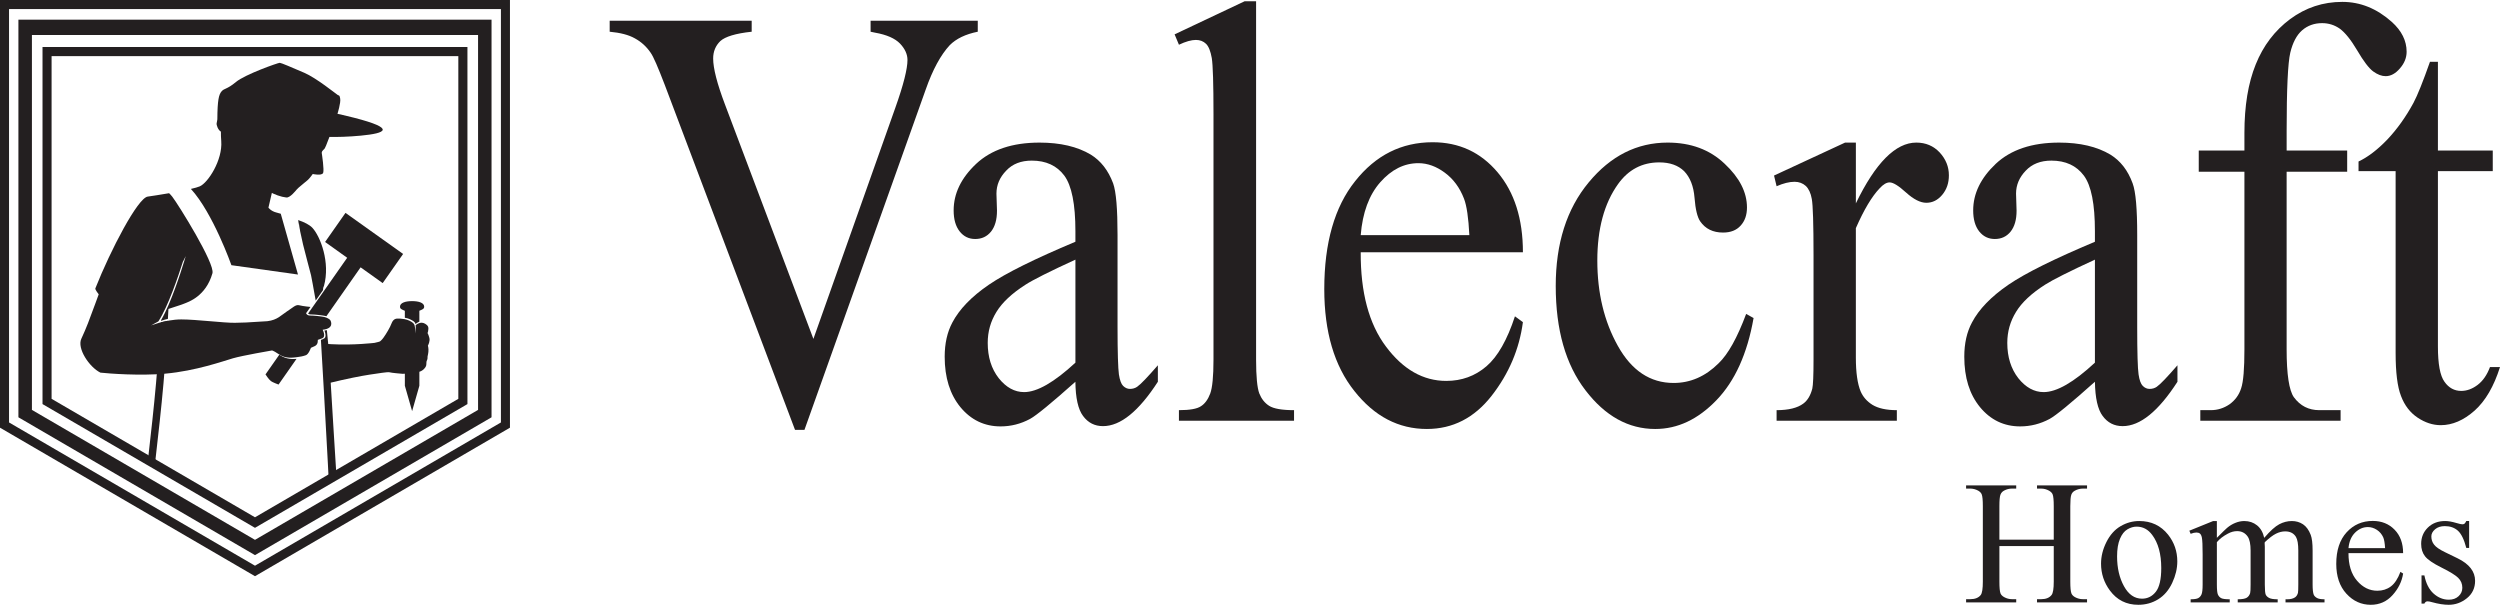 <svg xmlns="http://www.w3.org/2000/svg" id="b" viewBox="0 0 280.018 67.742"><g id="c"><g><g><path d="M45.345,34.812v.779c.181,.031,.37,.074,.532,.148,.382,.176,.611,.32,.646,.516,.001,.006,.004,.045,.004,.045,0,0,.222-.18,.444-.275v-1.215c.322-.143,.541-.201,.541-.457,0-.436-.608-.625-1.355-.625-.748,0-1.355,.191-1.355,.627,0,.254,.221,.312,.542,.457Z" fill="#231f20"></path><path d="M36.734,52.133s.052,1.007,.082,1.568l.862-.509c-.179-3.002-.454-7.147-.637-10.331,.386-.1,.832-.197,1.214-.285,1.883-.426,3.13-.619,3.686-.693,.206-.02,1.467-.25,1.703-.182,.235,.07,1.235,.148,1.432,.168,.049,.004,.145,0,.271-.01l0,1.348,.813,2.844,.813-2.844-0-1.566c.453-.141,.689-.482,.75-.654,.068-.197,.002-.471,.089-.607,.089-.137,.087-.393,.077-.432-.01-.041,.054-.162,.095-.543,.039-.383-.055-.691-.055-.691,.039-.071,.255-.5,.166-.854-.088-.355-.206-.561-.206-.561,0,0,.032-.049,.059-.186,.092-.469,.015-.578-.167-.736-.203-.174-.485-.281-.73-.215-.025,.008-.051,.018-.078,.025-.199,.072-.372,.201-.412,.227,.002,.127,.002,.719,.022,.934-.027-.291-.137-.865-.142-.891-.034-.199-.228-.373-.61-.551-.155-.07-.332-.119-.503-.156-.015-.002-.03-.006-.043-.008-.006,0-.013-.002-.019-.002-.316-.057-.604-.064-.676-.059-.108,.012-.515-.068-.75,.578-.145,.4-.573,1.131-.901,1.58-.202,.277-.382,.402-.382,.402,0,0-.264,.1-.606,.162,0,0-2.359,.285-4.832,.148-.117-.006-.236-.014-.355-.021-.055-.572-.109-1.117-.152-1.549-.091,.018-.183,.029-.268,.041,.001,.002,.003,.006,.004,.008-.003,.002-.006,.002-.01,.002,0,0,.218,.465,.084,.754-.026,.049-.064,.092-.114,.125-.05,.035-.108,.059-.167,.08l0,.008c-.079,.027-.143,.051-.195,.07,.119,2.094,.543,9.146,.791,14.062Z" fill="#231f20"></path></g><g><g><g><path d="M33.469,24.665c-.014-.007-.027-.012-.04-.018,.005,.216,.061,.623,.156,1.153l-.117-1.136Z" fill="#231f20"></path><path d="M18.938,21.641c-.004,0-.012,0-.017,.002l.033,.012c-.007-.005-.011-.009-.017-.014Z" fill="#231f20"></path><path d="M39.666,13.189c-.888-.229-1.866-.442-1.866-.442,0,0,.388-1.242,.305-1.694-.079-.448-.107-.307-.293-.427-.188-.116-2.352-1.876-3.731-2.474-1.38-.593-2.569-1.106-2.745-1.117-.176-.009-3.888,1.299-4.906,2.148-1.02,.852-1.312,.693-1.612,1.051-.303,.355-.461,.953-.474,3.127,0,0-.031,.247-.078,.44-.044,.191,.16,.769,.476,.942-.003,.342,.009,.696,.039,1.063,.166,2.115-1.478,4.669-2.409,5.068-.202,.088-.554,.186-.99,.286,2.467,2.688,4.538,8.543,4.538,8.543l7.457,1.046-1.929-6.809c-.208-.06-.379-.107-.485-.136-.623-.155-.895-.547-.895-.547l.383-1.652s.299,.163,.647,.279c.409,.138,.602,.186,.971,.236,.423,.06,1.095-.814,1.156-.882,.143-.155,.198-.208,.744-.659,.131-.107,.288-.238,.482-.399,.224-.186,.582-.693,.582-.693,0,0,.247,.057,.515,.072,.281,.015,.583-.015,.65-.203,.062-.172,.029-.678-.021-1.159-.056-.531-.135-1.033-.135-1.033,0,0-.043-.166,.145-.345,.194-.186,.19-.166,.329-.497,.148-.352,.284-.712,.383-.985,.857,.014,2.084-.008,3.521-.145,2.804-.268,3.973-.788-.755-2.004Z" fill="#231f20"></path></g><path d="M35.359,33.67l.82-1.172c.003-.326,.104-.458,.104-.458,.735-2.643-.407-5.564-1.288-6.517-.326-.354-.947-.654-1.577-.866,0,0,.246,1.409,.182,1.163,.086,.394,.246,1.131,.346,1.574,.157,.686,.76,2.888,.893,3.436,.054,.227,.277,1.462,.52,2.84Z" fill="#231f20"></path><g><path d="M37.001,35.873c-.095-.156-.42-.301-.681-.369-.258-.064-1.217-.166-1.584-.162-.368,.004-.455-.26-.455-.26l.496-.703s-.858-.08-1.259-.188c-.399-.109-.716,.268-1.364,.68-.647,.414-1.067,.971-2.211,1.105-2.642,.16-2.517,.166-3.636,.18-1.181,.02-4.337-.379-6.008-.379-.916,0-1.843,.201-2.494,.383l-.885,.287,.819-.449c1.081-1.639,2.253-5.131,2.737-6.658l.328-.653s-.886,3.061-1.927,5.472c-.272,.63-.556,1.217-.836,1.693-.002,.025-.004,.057-.006,.088,.231-.082,.491-.164,.771-.227,.024-.445,.044-.815,.06-1.11,.477-.171,1.269-.395,1.745-.587,.477-.193,2.443-.807,3.184-3.409,.307-1.069-3.805-7.68-4.504-8.582-.131-.168-.245-.284-.35-.382h-.02c-.99,.172-1.916,.312-2.377,.377-1.113,.158-4.14,5.937-5.864,10.281-.052,.131,.376,.664,.376,.664,0,0-.505,1.402-1.204,3.244-.166,.433-.528,1.285-.738,1.725-.516,1.074,.884,3.186,2.133,3.803,.961,.107,4.454,.371,7.267,.115,3.456-.312,6.499-1.41,7.585-1.723,1.088-.314,4.338-.871,4.338-.871,0,0,.062-.082,.818,.434,.756,.518,1.627,.355,1.989,.314,.362-.043,.704-.105,1.019-.221,.316-.113,.562-.826,.562-.826l.423-.189c.425-.182,.345-.701,.345-.701l.484-.174c.482-.174,.064-.961,.064-.961,1.297-.137,.942-.93,.861-1.061Z" fill="#231f20"></path><g><path d="M31.396,39.799c-.04-.027-.076-.051-.11-.074l-1.549,2.211s.348,.549,.606,.748c.183,.142,.856,.389,.856,.389l2.013-2.877c-.422,.041-1.162,.051-1.815-.397Z" fill="#231f20"></path><path d="M38.697,23.844l-2.286,3.261,2.475,1.767-4.376,6.246-.001,.002c.062,.065,.182,.107,.394,.103,.367-.004,1.321,.111,1.579,.174,.024,.006,.048,.016,.073,.025l3.835-5.479,2.473,1.765,2.289-3.264-6.455-4.6Z" fill="#231f20"></path></g></g></g><path d="M17.357,51.979c.39-3.415,.706-6.225,.957-9.059,.201-2.262,.375-5.107,.479-6.99-.277,.053-.538,.111-.771,.174-.085,1.172-.293,3.984-.545,6.816-.24,2.702-.539,5.389-.904,8.592l.784,.467Z" fill="#231f20"></path></g><g><path d="M55.056,2.206V46.74l-26.495,15.438L2.062,46.74V2.206H55.056ZM3.575,3.919V45.912l24.986,14.555,24.985-14.555V3.919H3.575Z" fill="#231f20" fill-rule="evenodd"></path><path d="M4.762,5.266V45.26l23.798,13.861,23.797-13.861V5.266H4.762ZM51.336,44.672l-22.775,13.268L5.778,44.672V6.285H51.336V44.672Z" fill="#231f20" fill-rule="evenodd"></path><path d="M56.107,1.018V47.318l-27.546,16.045L1.012,47.318V1.018H56.107ZM0,0V47.904l28.561,16.635,28.558-16.635V0H0Z" fill="#231f20" fill-rule="evenodd"></path></g><g><path d="M109.517,2.324v1.228c-1.383,.279-2.42,.785-3.139,1.508-1.008,1.086-1.91,2.739-2.691,4.966l-13.582,38.12h-1.057l-14.582-38.619c-.762-1.983-1.275-3.189-1.594-3.629-.471-.689-1.057-1.217-1.758-1.599-.701-.398-1.631-.634-2.826-.747v-1.228h15.906v1.228c-1.807,.192-2.969,.553-3.51,1.046-.529,.51-.805,1.166-.805,1.955,0,1.103,.441,2.814,1.324,5.149l9.904,26.257,9.185-25.914c.91-2.562,1.352-4.335,1.352-5.324,0-.642-.279-1.254-.832-1.837-.562-.583-1.486-.993-2.809-1.228-.105-.027-.258-.059-.49-.103v-1.228h12.002Z" fill="#231f20"></path><path d="M120.455,42.758c-2.697,2.402-4.394,3.793-5.086,4.166-1.029,.553-2.133,.836-3.295,.836-1.82,0-3.322-.73-4.502-2.158-1.174-1.432-1.76-3.312-1.76-5.649,0-1.476,.283-2.752,.861-3.834,.785-1.488,2.141-2.897,4.088-4.229,1.939-1.32,5.174-2.915,9.693-4.813v-1.19c0-3.015-.412-5.092-1.246-6.222-.834-1.114-2.049-1.675-3.637-1.675-1.209,0-2.164,.369-2.871,1.126-.725,.748-1.09,1.599-1.09,2.573l.06,1.909c0,1.021-.229,1.794-.674,2.351-.455,.555-1.041,.82-1.768,.82-.713,0-1.293-.282-1.742-.854-.449-.572-.67-1.35-.67-2.349,0-1.892,.834-3.626,2.523-5.218,1.684-1.575,4.047-2.376,7.092-2.376,2.338,0,4.24,.449,5.746,1.346,1.121,.694,1.957,1.761,2.502,3.219,.338,.946,.494,2.873,.494,5.804v10.271c0,2.889,.061,4.661,.152,5.316,.098,.644,.256,1.08,.471,1.293,.234,.225,.48,.34,.767,.34,.305,0,.576-.08,.803-.236,.404-.275,1.178-1.094,2.324-2.41v1.846c-2.139,3.303-4.184,4.969-6.146,4.969-.928,0-1.672-.377-2.231-1.135-.559-.74-.842-2.029-.861-3.834h0Zm0-2.137v-11.54c-2.9,1.33-4.76,2.267-5.594,2.808-1.52,.973-2.6,1.983-3.25,3.042-.658,1.065-.979,2.209-.979,3.478,0,1.578,.41,2.896,1.234,3.95,.826,1.035,1.773,1.559,2.844,1.559,1.455,0,3.373-1.103,5.744-3.297h0Z" fill="#231f20"></path><path d="M140.691,.145V40.296c0,1.888,.127,3.14,.355,3.763,.242,.609,.613,1.084,1.111,1.398,.498,.316,1.422,.484,2.785,.484v1.184h-12.893v-1.184c1.211,0,2.033-.145,2.465-.44,.442-.279,.789-.752,1.041-1.422,.24-.656,.365-1.916,.365-3.784V12.796c0-3.42-.065-5.51-.191-6.292-.137-.77-.352-1.316-.646-1.597-.305-.295-.678-.434-1.135-.434-.498,0-1.135,.173-1.898,.538l-.486-1.163,7.836-3.703h1.292Z" fill="#231f20"></path><path d="M152.41,28.258c-.02,4.504,.916,8.022,2.84,10.575,1.912,2.554,4.162,3.831,6.74,3.831,1.725,0,3.223-.539,4.504-1.639,1.264-1.083,2.324-2.956,3.191-5.595l.892,.652c-.402,3.022-1.572,5.772-3.502,8.245-1.938,2.482-4.357,3.721-7.258,3.721-3.166,0-5.873-1.41-8.113-4.246-2.256-2.824-3.375-6.634-3.375-11.418,0-5.175,1.15-9.21,3.461-12.098,2.299-2.902,5.188-4.354,8.678-4.354,2.957,0,5.375,1.119,7.268,3.36,1.891,2.235,2.842,5.224,2.842,8.965h-18.168Zm0-1.919h12.168c-.096-1.938-.295-3.305-.602-4.094-.475-1.23-1.186-2.195-2.147-2.903-.947-.702-1.93-1.066-2.959-1.066-1.596,0-3.014,.714-4.271,2.137-1.252,1.417-1.986,3.406-2.189,5.927h0Z" fill="#231f20"></path><path d="M196.414,35.62c-.701,3.994-2.09,7.06-4.158,9.202-2.076,2.156-4.356,3.227-6.859,3.227-3,0-5.602-1.443-7.811-4.33-2.225-2.893-3.332-6.78-3.332-11.692,0-4.759,1.228-8.628,3.691-11.596,2.459-2.975,5.412-4.46,8.844-4.46,2.59,0,4.717,.785,6.383,2.369,1.67,1.562,2.502,3.196,2.502,4.899,0,.837-.234,1.518-.713,2.036-.467,.517-1.119,.773-1.965,.773-1.127,0-1.977-.415-2.555-1.248-.326-.468-.541-1.36-.641-2.649-.105-1.301-.496-2.288-1.166-2.982-.676-.654-1.598-.981-2.787-.981-1.914,0-3.459,.814-4.619,2.437-1.547,2.168-2.316,5.021-2.316,8.561,0,3.609,.756,6.798,2.301,9.559,1.545,2.767,3.621,4.149,6.248,4.149,1.871,0,3.558-.729,5.041-2.209,1.06-1.017,2.082-2.849,3.08-5.524l.832,.461h0Z" fill="#231f20"></path><path d="M207.871,15.971v6.807c2.195-4.541,4.457-6.807,6.769-6.807,1.051,0,1.924,.369,2.613,1.1,.688,.746,1.037,1.605,1.037,2.56,0,.874-.246,1.59-.746,2.191-.504,.597-1.09,.891-1.781,.891-.668,0-1.426-.388-2.258-1.138-.834-.756-1.445-1.144-1.852-1.144-.344,0-.713,.217-1.119,.661-.861,.898-1.752,2.38-2.664,4.463v14.495c0,1.677,.182,2.952,.543,3.806,.26,.594,.688,1.096,1.316,1.49,.637,.387,1.543,.596,2.732,.596v1.184h-13.469v-1.184c1.344,0,2.344-.252,2.986-.732,.482-.352,.816-.918,1.014-1.682,.086-.385,.137-1.445,.137-3.216v-11.727c0-3.522-.068-5.62-.193-6.292-.113-.664-.351-1.158-.678-1.469-.336-.301-.758-.463-1.254-.463-.596,0-1.264,.174-2.012,.498l-.287-1.196,7.959-3.692h1.205Z" fill="#231f20"></path><path d="M234.646,42.758c-2.686,2.402-4.385,3.793-5.074,4.166-1.035,.553-2.133,.836-3.301,.836-1.818,0-3.318-.73-4.496-2.158-1.176-1.432-1.76-3.312-1.76-5.649,0-1.476,.279-2.752,.861-3.834,.783-1.488,2.144-2.897,4.086-4.229,1.936-1.32,5.176-2.915,9.684-4.813v-1.19c0-3.015-.4-5.092-1.24-6.222-.832-1.114-2.043-1.675-3.635-1.675-1.201,0-2.16,.369-2.873,1.126-.719,.748-1.086,1.599-1.086,2.573l.059,1.909c0,1.021-.227,1.794-.674,2.351-.453,.555-1.037,.82-1.766,.82-.711,0-1.295-.282-1.75-.854-.447-.572-.67-1.35-.67-2.349,0-1.892,.846-3.626,2.529-5.218,1.682-1.575,4.043-2.376,7.1-2.376,2.33,0,4.234,.449,5.74,1.346,1.125,.694,1.957,1.761,2.49,3.219,.352,.946,.512,2.873,.512,5.804v10.271c0,2.889,.055,4.661,.152,5.316,.092,.644,.254,1.08,.469,1.293,.225,.225,.478,.34,.766,.34,.305,0,.578-.08,.801-.236,.402-.275,1.178-1.094,2.32-2.41v1.846c-2.129,3.303-4.18,4.969-6.135,4.969-.941,0-1.68-.377-2.24-1.135-.559-.74-.84-2.029-.869-3.834h0Zm0-2.137v-11.54c-2.883,1.33-4.746,2.267-5.586,2.808-1.522,.973-2.602,1.983-3.248,3.042-.654,1.065-.981,2.209-.981,3.478,0,1.578,.414,2.896,1.234,3.95,.826,1.035,1.777,1.559,2.84,1.559,1.465,0,3.377-1.103,5.74-3.297h0Z" fill="#231f20"></path><path d="M256.119,19.236v19.89c0,2.823,.279,4.603,.808,5.362,.715,.969,1.656,1.453,2.844,1.453h2.393v1.184h-15.713v-1.184h1.176c.762,0,1.471-.227,2.1-.66,.615-.445,1.062-1.041,1.297-1.787,.256-.76,.367-2.211,.367-4.368V19.236h-5.115v-2.379h5.115v-1.972c0-3.022,.42-5.582,1.266-7.669,.84-2.094,2.125-3.788,3.855-5.078,1.742-1.287,3.682-1.927,5.846-1.927,2.01,0,3.856,.74,5.543,2.244,1.103,.995,1.658,2.109,1.658,3.34,0,.663-.244,1.286-.746,1.861-.496,.584-1.033,.874-1.605,.874-.439,0-.9-.173-1.396-.532-.484-.358-1.084-1.152-1.785-2.348-.713-1.206-1.363-2.004-1.953-2.438-.6-.418-1.26-.621-1.977-.621-.883,0-1.631,.272-2.25,.809-.603,.531-1.051,1.375-1.32,2.509-.266,1.134-.406,4.058-.406,8.77v2.178h6.781v2.379h-6.781Z" fill="#231f20"></path><path d="M273.064,6.919v9.938h6.143v2.311h-6.143v19.634c0,1.966,.242,3.28,.734,3.956,.479,.685,1.111,1.027,1.871,1.027,.645,0,1.25-.227,1.844-.674,.588-.447,1.051-1.111,1.381-1.994h1.123c-.684,2.154-1.619,3.775-2.844,4.873-1.226,1.09-2.494,1.631-3.791,1.631-.889,0-1.752-.283-2.59-.842-.846-.568-1.461-1.367-1.859-2.42-.408-1.037-.606-2.646-.606-4.841V19.168h-4.154v-1.078c1.035-.49,2.119-1.309,3.221-2.459,1.102-1.165,2.084-2.543,2.939-4.12,.441-.833,1.06-2.366,1.842-4.592h.889Z" fill="#231f20"></path></g><g><path d="M223.947,60.446h6.088v-3.749c0-.67-.042-1.111-.126-1.323-.064-.161-.2-.3-.406-.416-.276-.154-.569-.231-.879-.231h-.464v-.358h5.604v.358h-.464c-.31,0-.603,.074-.879,.222-.207,.104-.347,.26-.421,.469-.074,.21-.111,.637-.111,1.28v8.455c0,.664,.042,1.102,.126,1.314,.064,.161,.196,.3,.396,.415,.283,.155,.579,.232,.889,.232h.464v.357h-5.604v-.357h.464c.534,0,.924-.158,1.169-.474,.161-.206,.242-.702,.242-1.488v-3.99h-6.088v3.99c0,.664,.042,1.102,.125,1.314,.064,.161,.2,.3,.406,.415,.277,.155,.57,.232,.879,.232h.474v.357h-5.614v-.357h.464c.541,0,.935-.158,1.179-.474,.155-.206,.232-.702,.232-1.488v-8.455c0-.67-.042-1.111-.126-1.323-.064-.161-.196-.3-.396-.416-.284-.154-.58-.231-.89-.231h-.464v-.358h5.614v.358h-.474c-.309,0-.602,.074-.879,.222-.2,.104-.338,.26-.415,.469-.078,.21-.116,.637-.116,1.28v3.749Z" fill="#231f20"></path><path d="M239.612,58.359c1.34,0,2.416,.509,3.228,1.526,.689,.87,1.034,1.869,1.034,2.996,0,.792-.19,1.595-.57,2.406s-.903,1.424-1.57,1.836-1.409,.618-2.228,.618c-1.333,0-2.393-.531-3.179-1.595-.664-.895-.995-1.9-.995-3.015,0-.812,.201-1.618,.604-2.421,.402-.802,.933-1.395,1.59-1.777,.657-.384,1.353-.575,2.087-.575Zm-.3,.628c-.341,0-.685,.102-1.028,.305-.345,.203-.624,.559-.836,1.067-.213,.51-.319,1.163-.319,1.962,0,1.288,.256,2.399,.769,3.334,.512,.934,1.187,1.401,2.024,1.401,.625,0,1.14-.258,1.546-.773s.608-1.401,.608-2.657c0-1.572-.338-2.809-1.015-3.711-.457-.618-1.04-.928-1.749-.928Z" fill="#231f20"></path><path d="M248.301,60.244c.644-.645,1.024-1.015,1.14-1.111,.29-.245,.603-.436,.938-.57,.335-.136,.667-.203,.995-.203,.555,0,1.031,.161,1.431,.483s.666,.789,.802,1.401c.663-.773,1.224-1.28,1.682-1.522,.457-.241,.928-.362,1.41-.362,.471,0,.888,.121,1.252,.362,.363,.242,.652,.637,.864,1.184,.142,.374,.213,.96,.213,1.759v3.808c0,.554,.042,.934,.126,1.14,.064,.143,.184,.263,.357,.362,.174,.101,.457,.15,.851,.15v.348h-4.368v-.348h.184c.38,0,.677-.074,.889-.223,.148-.103,.255-.267,.319-.492,.025-.11,.039-.422,.039-.938v-3.808c0-.722-.088-1.23-.262-1.526-.251-.412-.653-.619-1.208-.619-.341,0-.685,.086-1.028,.257-.345,.171-.762,.487-1.252,.951l-.02,.106,.02,.416v4.223c0,.605,.034,.982,.102,1.13,.067,.148,.195,.272,.382,.372,.187,.101,.506,.15,.957,.15v.348h-4.475v-.348c.49,0,.826-.059,1.01-.174,.184-.116,.311-.29,.382-.522,.032-.109,.049-.428,.049-.956v-3.808c0-.722-.106-1.24-.319-1.556-.283-.412-.68-.618-1.188-.618-.348,0-.692,.093-1.034,.28-.534,.283-.946,.603-1.236,.956v4.745c0,.579,.04,.956,.12,1.13,.081,.175,.2,.305,.357,.392,.158,.087,.479,.131,.962,.131v.348h-4.377v-.348c.405,0,.688-.044,.85-.131s.284-.226,.367-.415c.084-.19,.126-.559,.126-1.106v-3.382c0-.973-.029-1.602-.087-1.885-.045-.213-.116-.359-.213-.439-.097-.081-.229-.121-.396-.121-.181,0-.396,.049-.647,.146l-.146-.349,2.667-1.082h.416v1.885Z" fill="#231f20"></path><path d="M263.048,61.954c-.007,1.314,.312,2.345,.957,3.092,.644,.748,1.4,1.121,2.271,1.121,.58,0,1.084-.159,1.513-.479,.428-.318,.787-.864,1.077-1.638l.3,.193c-.136,.883-.528,1.687-1.18,2.411-.65,.725-1.465,1.087-2.444,1.087-1.062,0-1.973-.414-2.729-1.241-.758-.828-1.136-1.941-1.136-3.339,0-1.514,.388-2.694,1.164-3.542,.776-.847,1.751-1.271,2.924-1.271,.991,0,1.807,.327,2.444,.981,.638,.653,.957,1.528,.957,2.623h-6.117Zm0-.561h4.098c-.033-.566-.101-.966-.203-1.198-.161-.36-.401-.644-.72-.851-.319-.206-.652-.309-1.001-.309-.534,0-1.013,.207-1.435,.623-.422,.415-.668,.994-.739,1.734Z" fill="#231f20"></path><path d="M276.56,58.359v3.015h-.318c-.245-.946-.56-1.591-.942-1.933-.384-.341-.871-.512-1.464-.512-.451,0-.815,.119-1.092,.357-.277,.238-.416,.503-.416,.792,0,.361,.104,.671,.31,.928,.199,.265,.605,.545,1.217,.841l1.411,.687c1.308,.638,1.962,1.479,1.962,2.521,0,.806-.305,1.454-.913,1.947-.609,.493-1.29,.739-2.044,.739-.541,0-1.159-.097-1.855-.29-.213-.064-.387-.097-.521-.097-.148,0-.265,.084-.348,.252h-.319v-3.16h.319c.18,.902,.524,1.581,1.033,2.039,.509,.457,1.079,.686,1.711,.686,.444,0,.807-.13,1.087-.391,.28-.262,.42-.575,.42-.942,0-.444-.156-.818-.469-1.121s-.936-.687-1.869-1.15c-.935-.464-1.546-.882-1.836-1.256-.29-.367-.436-.831-.436-1.392,0-.728,.25-1.337,.749-1.826s1.146-.734,1.938-.734c.348,0,.77,.074,1.267,.223,.328,.097,.547,.145,.656,.145,.104,0,.184-.022,.242-.067,.058-.045,.125-.146,.203-.3h.318Z" fill="#231f20"></path></g></g></g></svg>